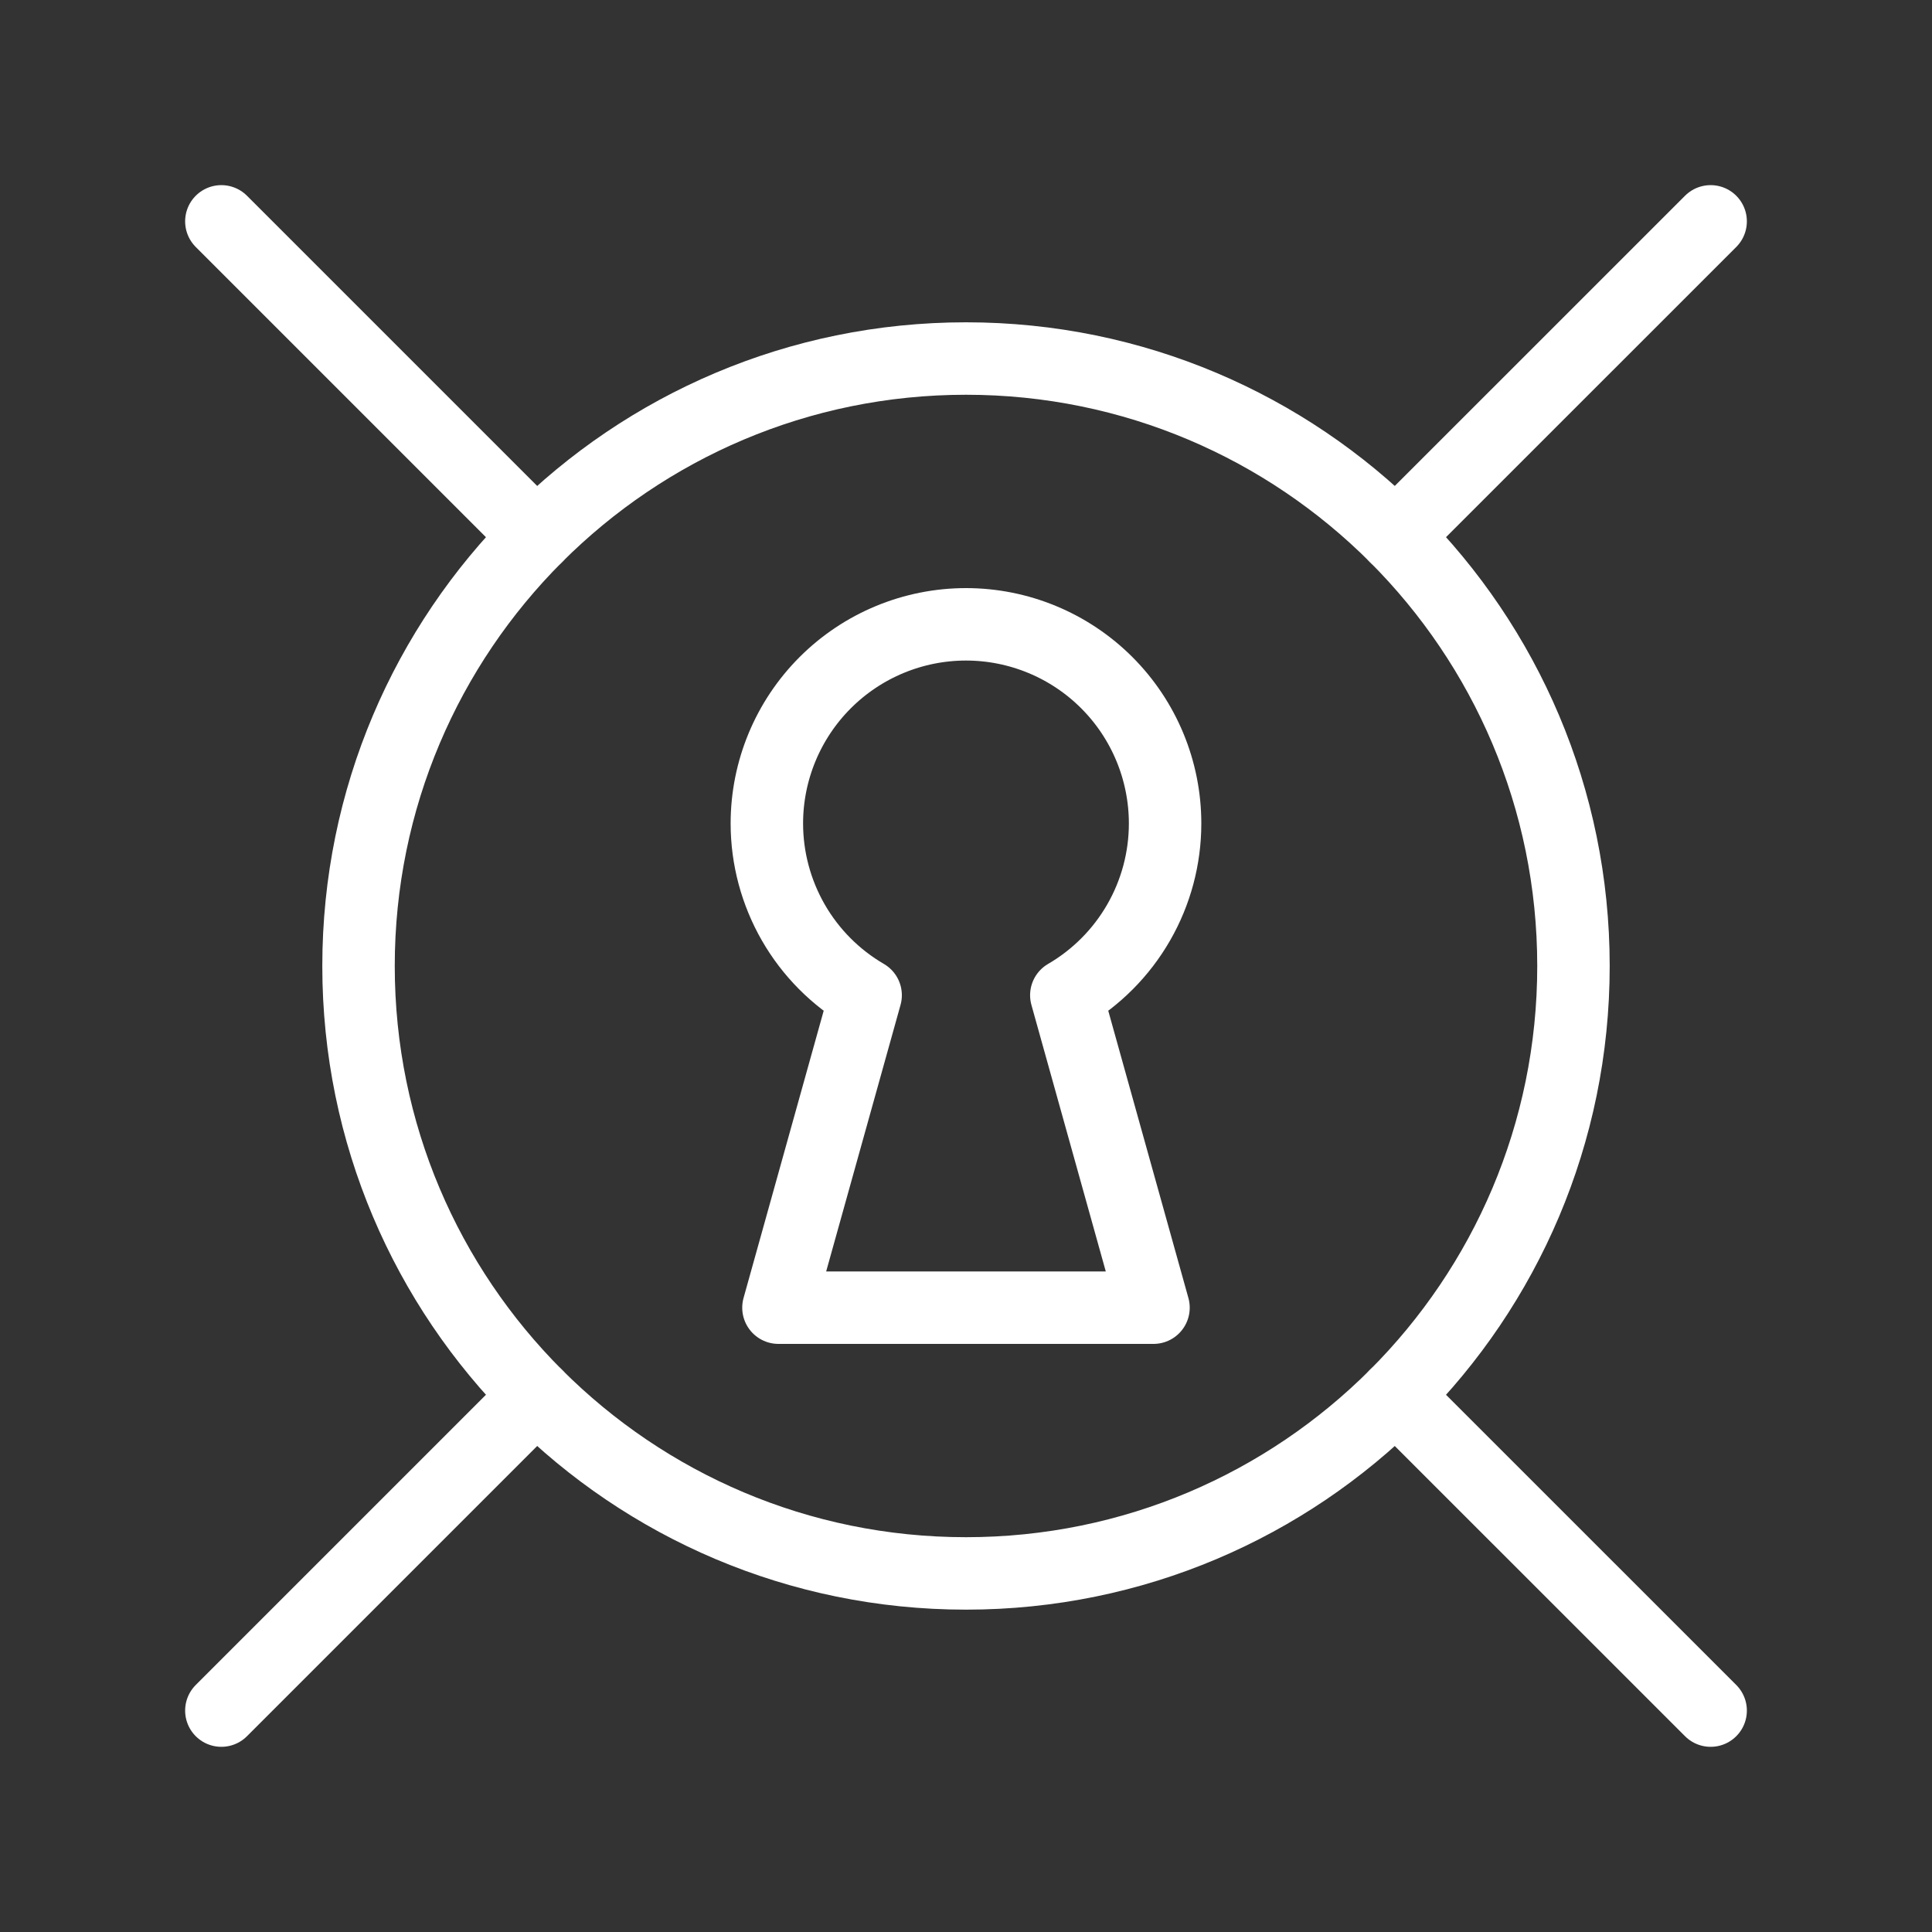 <svg width="40" height="40" viewBox="0 0 40 40" fill="none" xmlns="http://www.w3.org/2000/svg">
<rect x="0" y="0" width="40" height="40" fill="#333333" stroke="none"/>
<path d="M20 32.576C26.946 32.576 32.577 26.945 32.577 20C32.577 13.054 26.946 7.423 20 7.423C13.054 7.423 7.423 13.054 7.423 20C7.423 26.945 13.054 32.576 20 32.576Z" stroke="white" stroke-width="1.5" stroke-linecap="round" stroke-linejoin="round"/>
<path d="M35.417 4.583L28.892 11.107M11.107 28.892L4.583 35.416M35.417 35.416L28.892 28.892M11.107 11.107L4.583 4.583M24.122 17.049C24.122 15.956 23.688 14.907 22.915 14.134C22.142 13.361 21.093 12.926 20 12.926C18.907 12.926 17.858 13.361 17.085 14.134C16.312 14.907 15.877 15.956 15.877 17.049C15.877 17.769 16.067 18.476 16.425 19.1C16.784 19.724 17.3 20.243 17.922 20.605L16.117 27.074H23.882L22.077 20.605C22.699 20.243 23.215 19.724 23.574 19.1C23.933 18.476 24.122 17.769 24.122 17.049Z" stroke="white" stroke-width="1.5" stroke-linecap="round" stroke-linejoin="round"/>
</svg>
